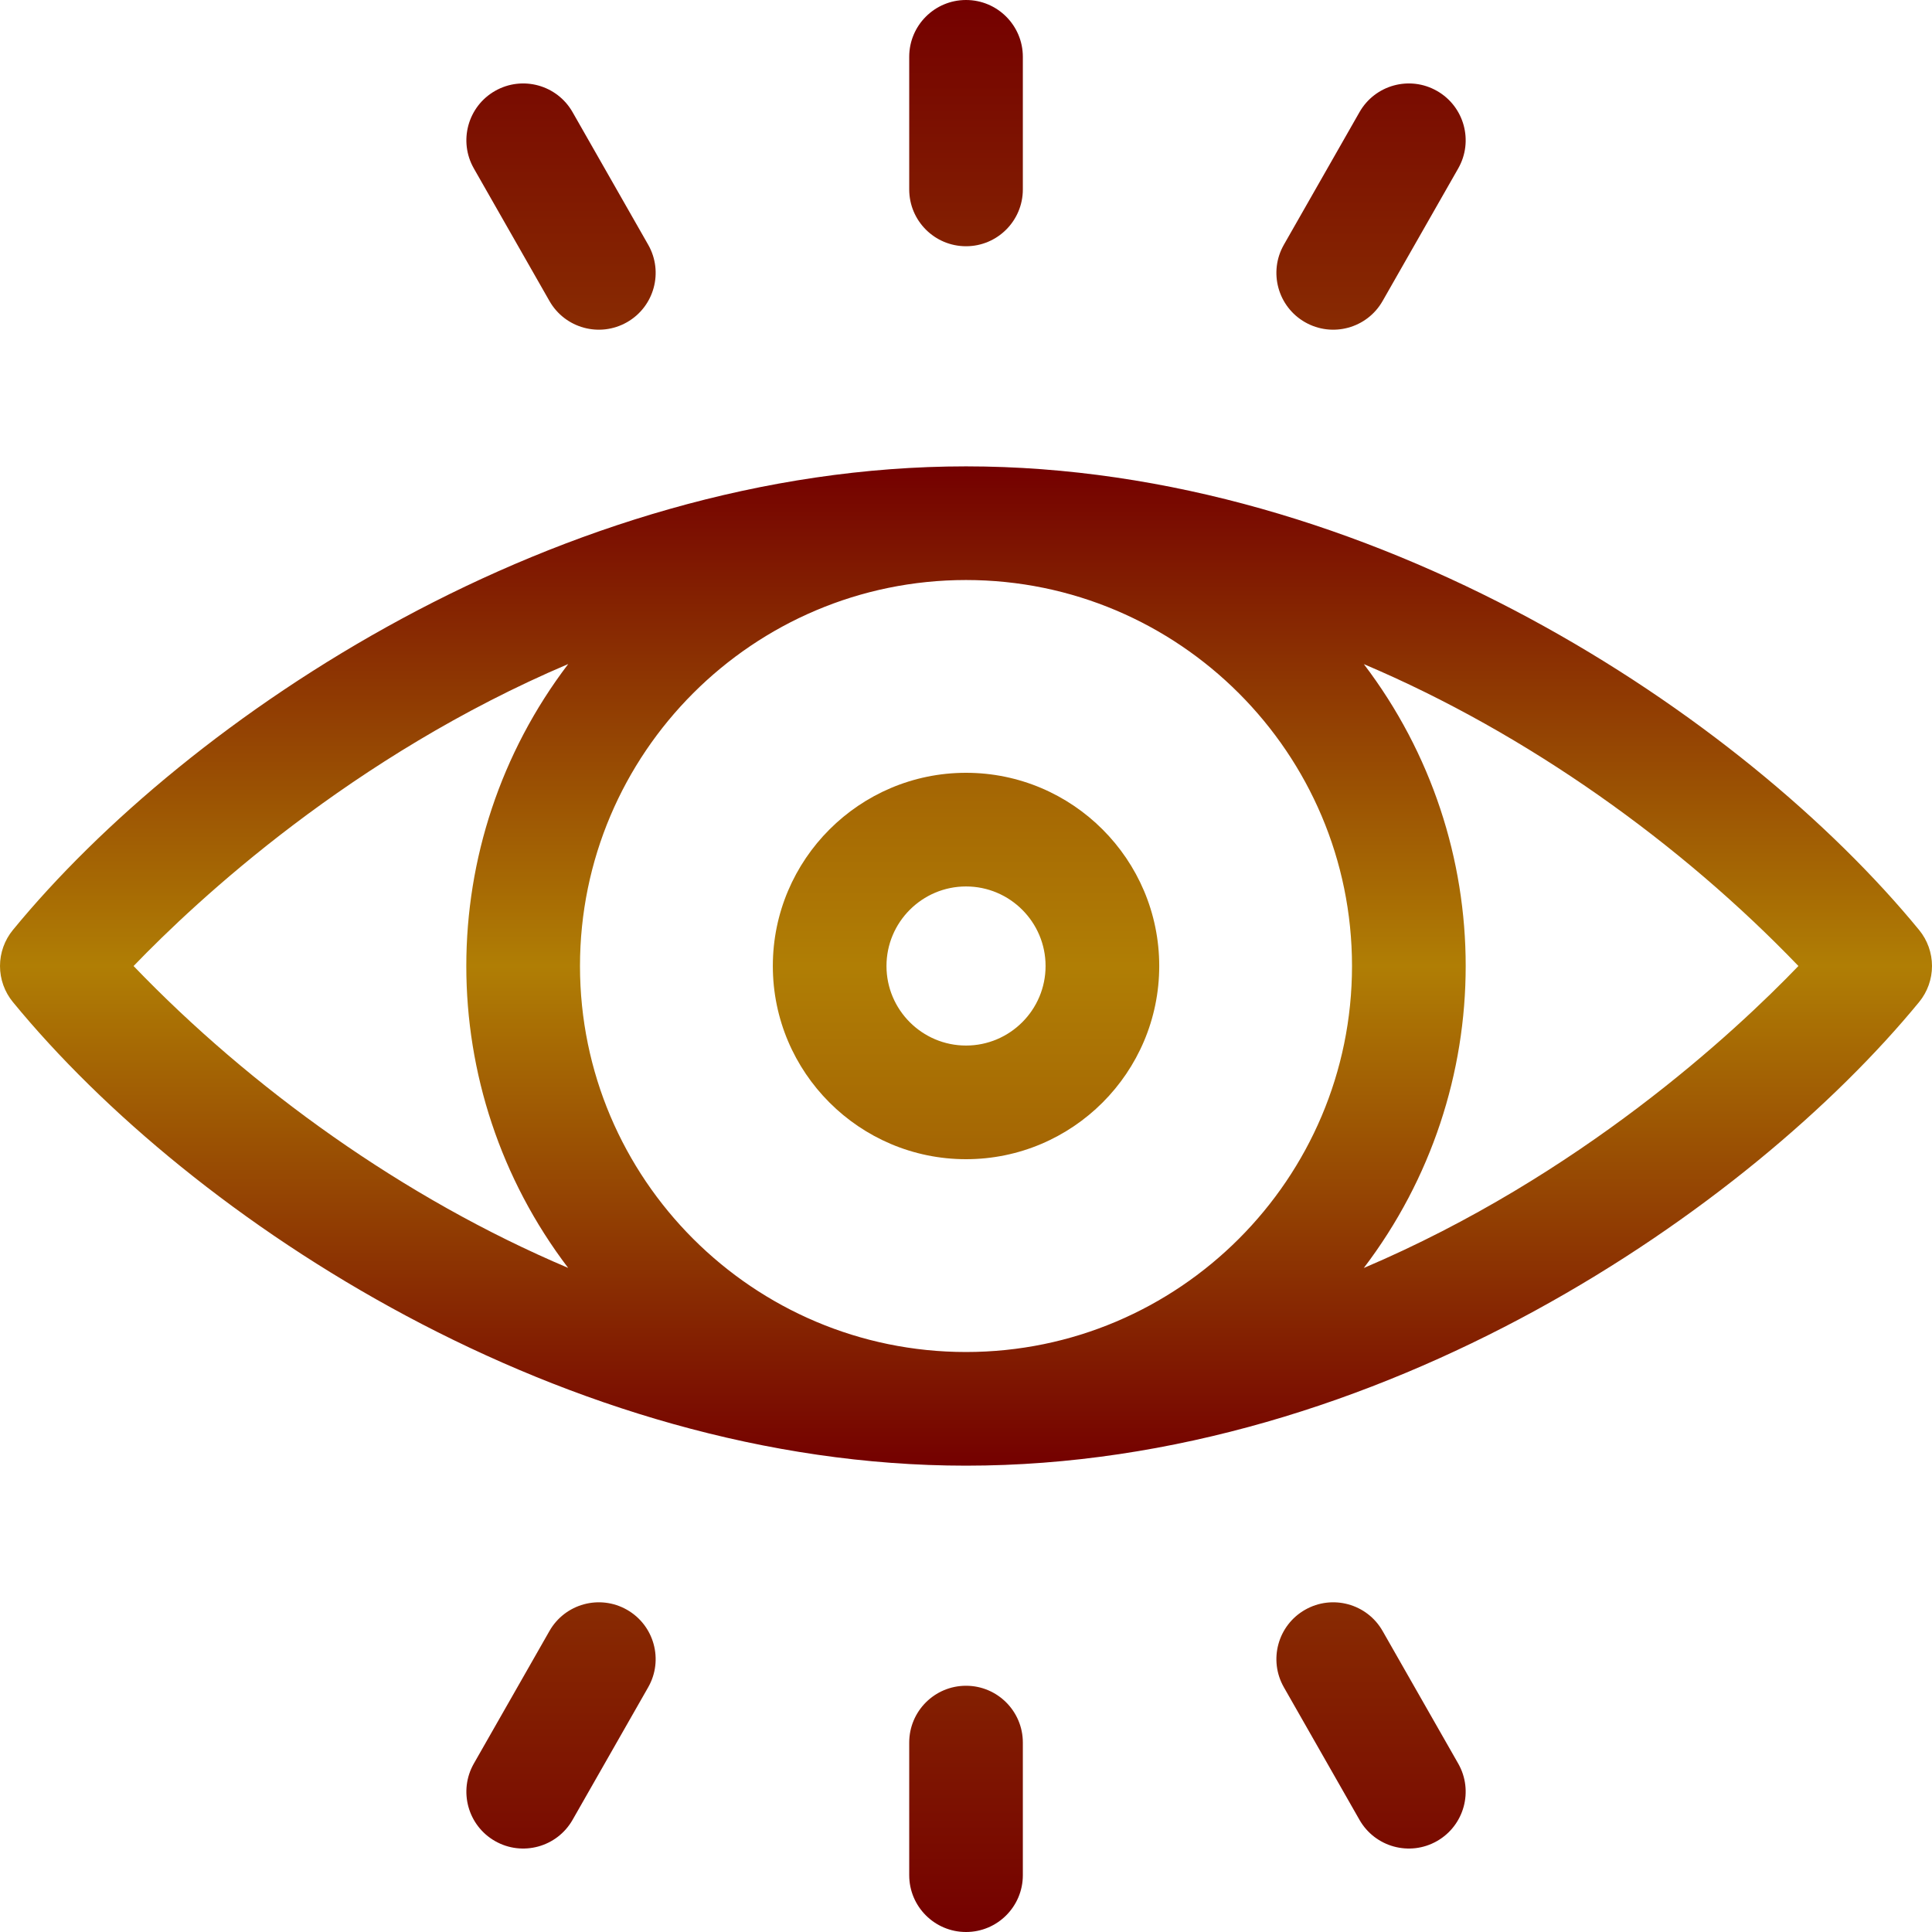 <svg xmlns="http://www.w3.org/2000/svg" width="64" height="64" viewBox="0 0 64 64" fill="none"><g clip-path="url(#clip0_405_17)"><path d="M63.573 30.807C57.756 23.72 45.441 15.449 32 15.449C18.511 15.449 6.195 23.776 0.427 30.807C0.151 31.143 0 31.565 0 32.001C0 32.436 0.151 32.858 0.427 33.194C6.382 40.453 18.726 48.552 32 48.552C45.746 48.552 58.009 39.974 63.573 33.194C63.849 32.858 64 32.436 64 32.001C64 31.565 63.849 31.143 63.573 30.807ZM44.787 32.001C44.787 39.051 39.051 44.787 32 44.787C24.949 44.787 19.213 39.051 19.213 32.001C19.213 24.95 24.949 19.214 32 19.214C39.051 19.214 44.787 24.951 44.787 32.001ZM4.425 32.001C6.544 29.799 11.652 25.047 18.823 21.997C14.323 27.91 14.321 36.086 18.821 42.001C13.369 39.691 8.304 36.039 4.425 32.001ZM45.177 42.004C49.677 36.091 49.679 27.915 45.179 22C50.631 24.311 55.696 27.962 59.575 32C57.456 34.202 52.348 38.954 45.177 42.004Z" fill="url(#paint0_linear_405_17)"></path><path d="M25.601 32C25.601 35.529 28.472 38.4 32.001 38.4C35.53 38.4 38.401 35.529 38.401 32C38.401 28.471 35.53 25.6 32.001 25.6C28.472 25.6 25.601 28.471 25.601 32ZM34.636 32C34.636 33.453 33.454 34.635 32.001 34.635C30.548 34.635 29.366 33.453 29.366 32C29.366 30.547 30.548 29.365 32.001 29.365C33.454 29.365 34.636 30.547 34.636 32ZM32.001 8.157C33.04 8.157 33.883 7.314 33.883 6.275V1.882C33.883 0.843 33.04 0 32.001 0C30.961 0 30.119 0.843 30.119 1.882V6.275C30.119 7.314 30.961 8.157 32.001 8.157ZM43.232 10.674C44.135 11.189 45.285 10.875 45.8 9.972L48.305 5.58C48.82 4.677 48.506 3.527 47.602 3.012C46.699 2.497 45.55 2.811 45.035 3.715L42.53 8.107C42.015 9.01 42.329 10.159 43.232 10.674ZM18.202 9.972C18.717 10.875 19.866 11.189 20.77 10.674C21.673 10.159 21.987 9.01 21.472 8.107L18.967 3.715C18.452 2.811 17.302 2.497 16.399 3.012C15.496 3.527 15.182 4.677 15.697 5.58L18.202 9.972ZM32.001 55.843C30.961 55.843 30.119 56.686 30.119 57.725V62.118C30.119 63.157 30.961 64 32.001 64C33.04 64 33.883 63.157 33.883 62.118V57.725C33.883 56.686 33.04 55.843 32.001 55.843ZM20.77 53.326C19.866 52.811 18.717 53.125 18.202 54.028L15.697 58.42C15.182 59.323 15.496 60.473 16.399 60.988C17.302 61.503 18.452 61.188 18.967 60.285L21.472 55.893C21.987 54.99 21.672 53.841 20.77 53.326ZM45.8 54.028C45.285 53.125 44.135 52.811 43.232 53.326C42.329 53.841 42.015 54.99 42.53 55.893L45.035 60.285C45.55 61.188 46.699 61.503 47.602 60.988C48.505 60.473 48.82 59.323 48.305 58.42L45.8 54.028Z" fill="url(#paint1_linear_405_17)"></path></g><defs><linearGradient id="paint0_linear_405_17" x1="32" y1="15.449" x2="32" y2="48.552" gradientUnits="userSpaceOnUse"><stop stop-color="#740000"></stop><stop offset="0.5" stop-color="#B07E05"></stop><stop offset="1" stop-color="#740000"></stop></linearGradient><linearGradient id="paint1_linear_405_17" x1="32.001" y1="0" x2="32.001" y2="64" gradientUnits="userSpaceOnUse"><stop stop-color="#740000"></stop><stop offset="0.5" stop-color="#B07E05"></stop><stop offset="1" stop-color="#740000"></stop></linearGradient><clipPath id="clip0_405_17"><rect width="64" height="64" fill="white"></rect></clipPath></defs></svg>